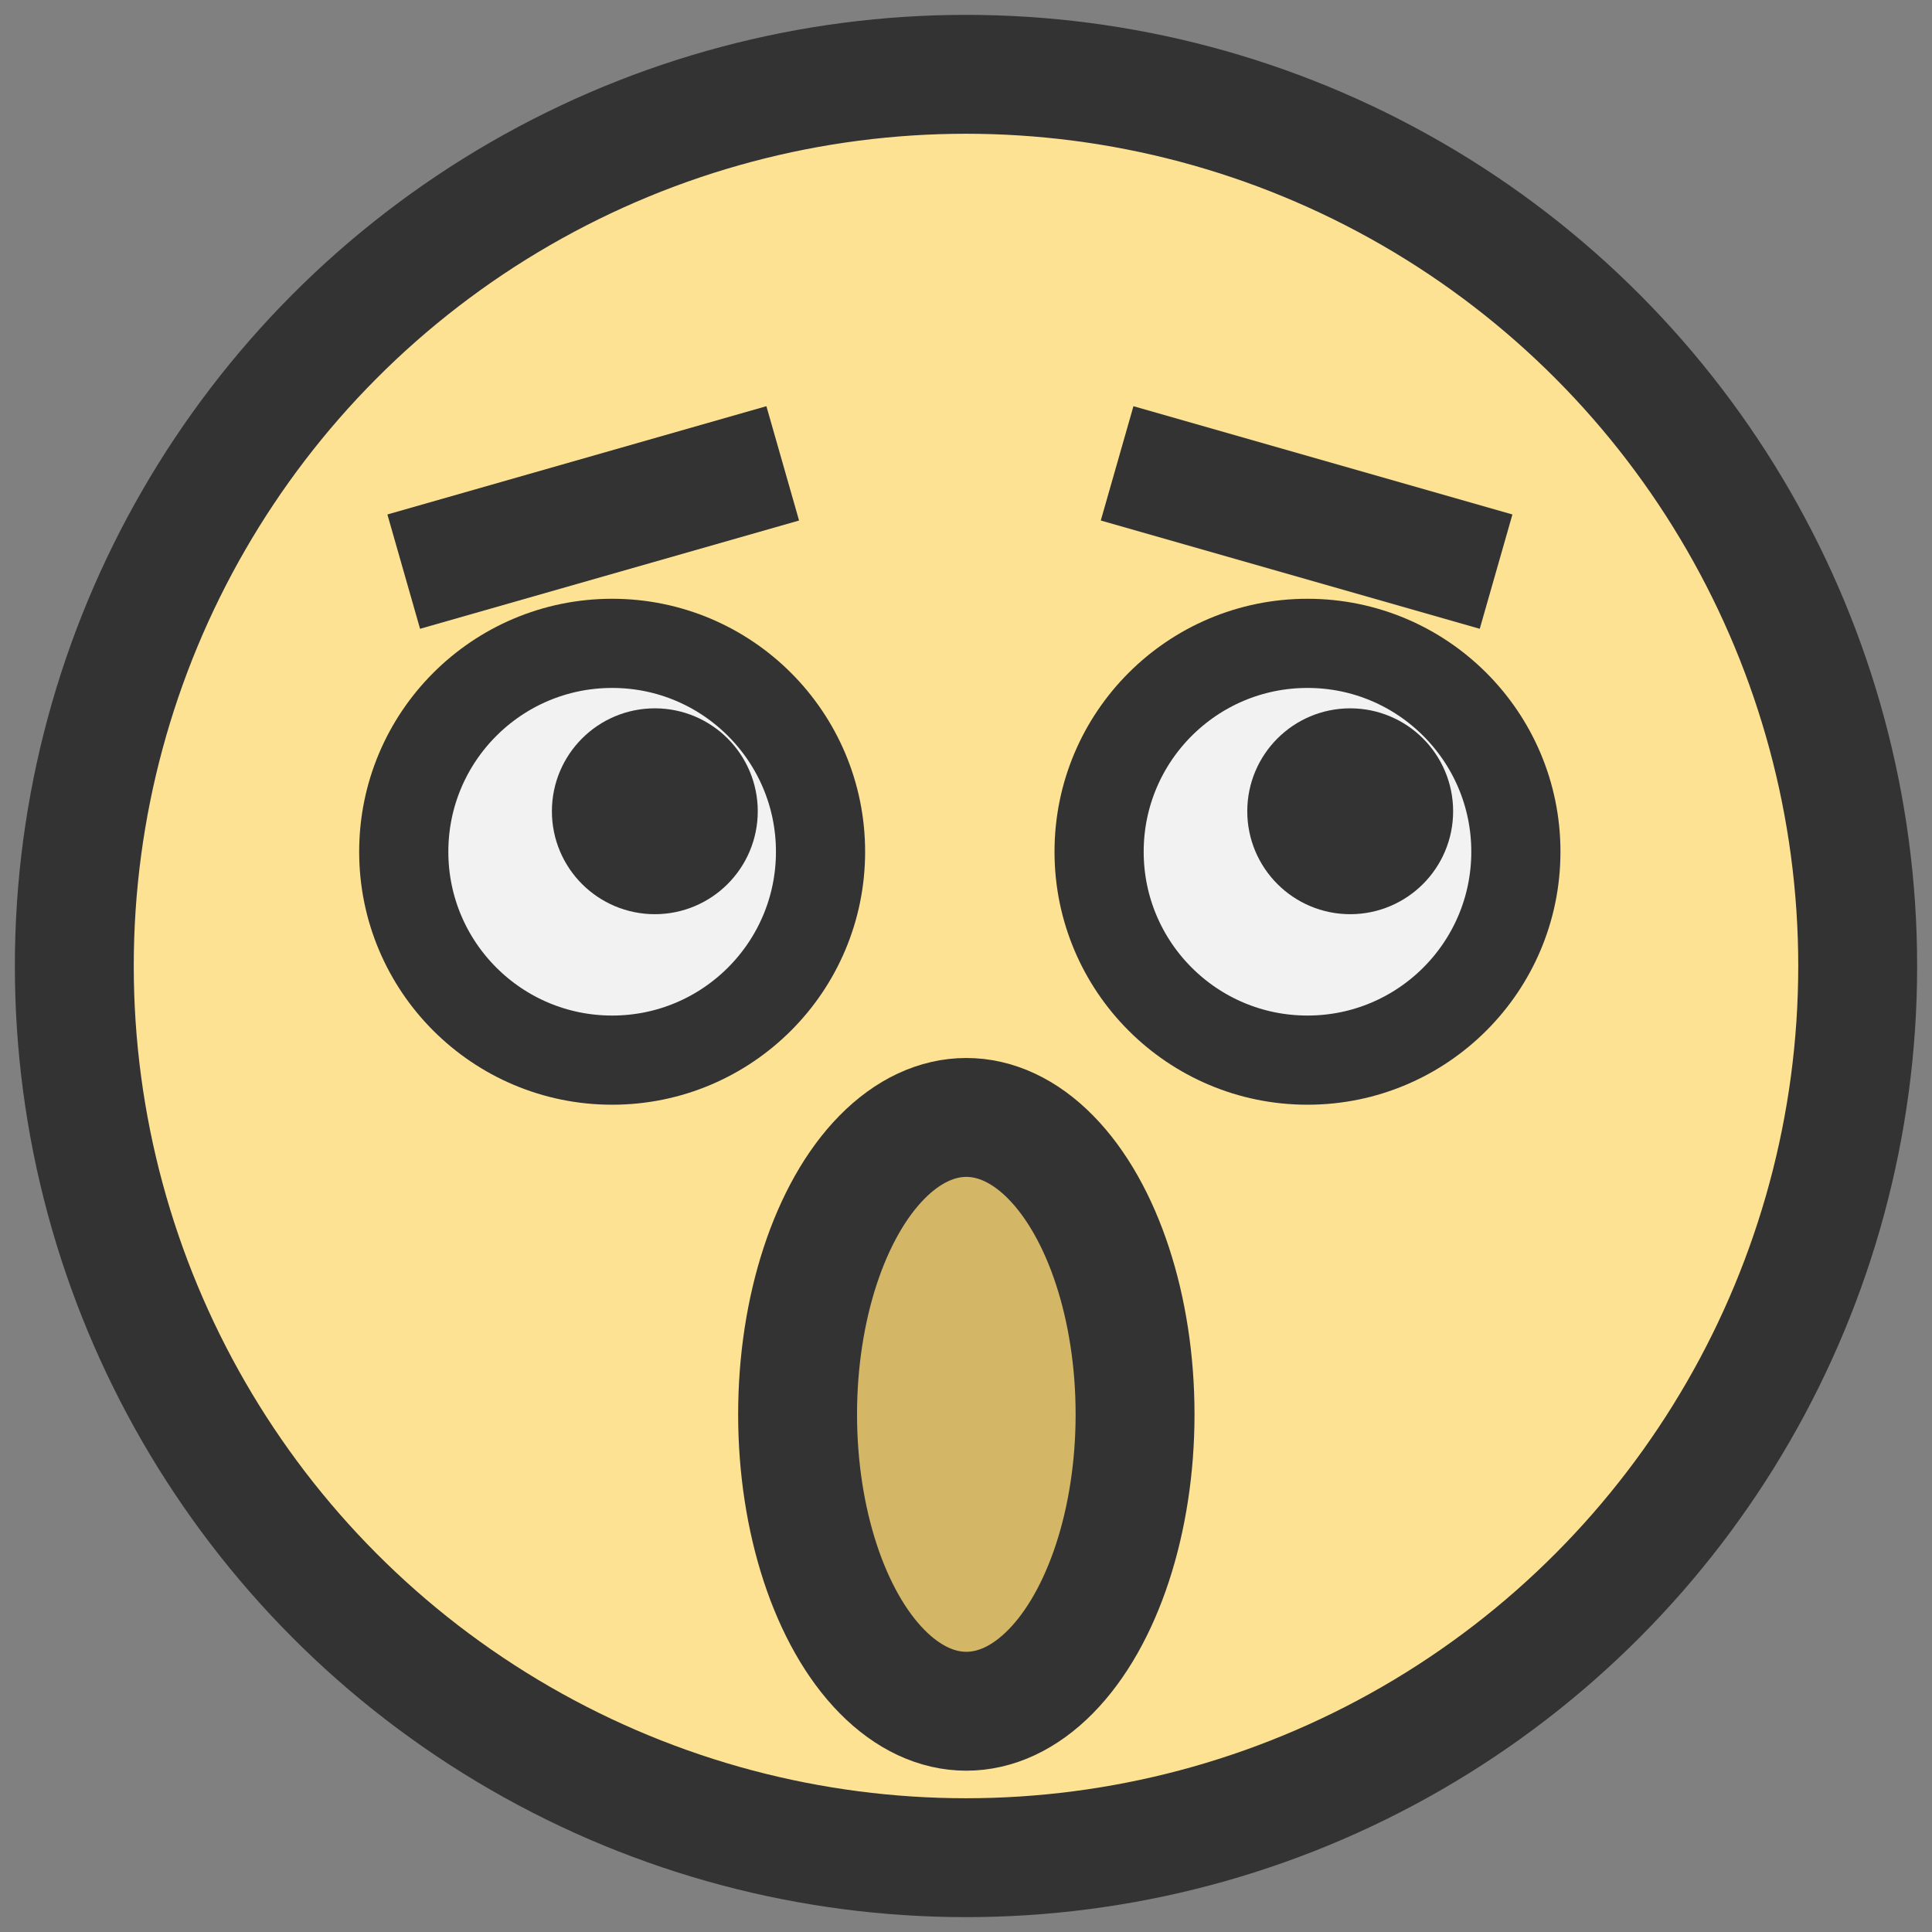 <?xml version="1.0" encoding="utf-8"?>
<!-- Generator: Adobe Illustrator 16.0.0, SVG Export Plug-In . SVG Version: 6.00 Build 0)  -->
<!DOCTYPE svg PUBLIC "-//W3C//DTD SVG 1.1//EN" "http://www.w3.org/Graphics/SVG/1.1/DTD/svg11.dtd">
<svg version="1.1" id="Layer_1" xmlns="http://www.w3.org/2000/svg" xmlns:xlink="http://www.w3.org/1999/xlink" x="0px" y="0px"
	 width="65px" height="65px" viewBox="0 0 65 65" enable-background="new 0 0 65 65" xml:space="preserve">
<rect x="0" y="0" width="65" height="65" fill="#808080" stroke="none"/>
<circle fill="#FCE292" stroke="#333333" stroke-width="4" stroke-miterlimit="10" cx="32.5" cy="32.5" r="30"/>
<circle fill="#F2F2F2" stroke="#333333" stroke-width="3" stroke-miterlimit="10" cx="20.595" cy="28.656" r="7.011"/>
<circle fill="#F2F2F2" stroke="#333333" stroke-width="3" stroke-miterlimit="10" cx="43.989" cy="28.656" r="7.011"/>
<circle fill="#333333" stroke="#333333" stroke-width="3" stroke-miterlimit="10" cx="22.031" cy="27.294" r="1.963"/>
<circle fill="#333333" stroke="#333333" stroke-width="3" stroke-miterlimit="10" cx="45.426" cy="27.294" r="1.963"/>
<line fill="none" stroke="#333333" stroke-width="4" stroke-miterlimit="10" x1="13.583" y1="19.232" x2="26.334" y2="15.589"/>
<line fill="none" stroke="#333333" stroke-width="4" stroke-miterlimit="10" x1="37.584" y1="15.589" x2="50.334" y2="19.232"/>
<ellipse fill="#D3B666" stroke="#333333" stroke-width="4" stroke-miterlimit="10" cx="32.511" cy="47.584" rx="5.677" ry="9.989"/>
</svg>
